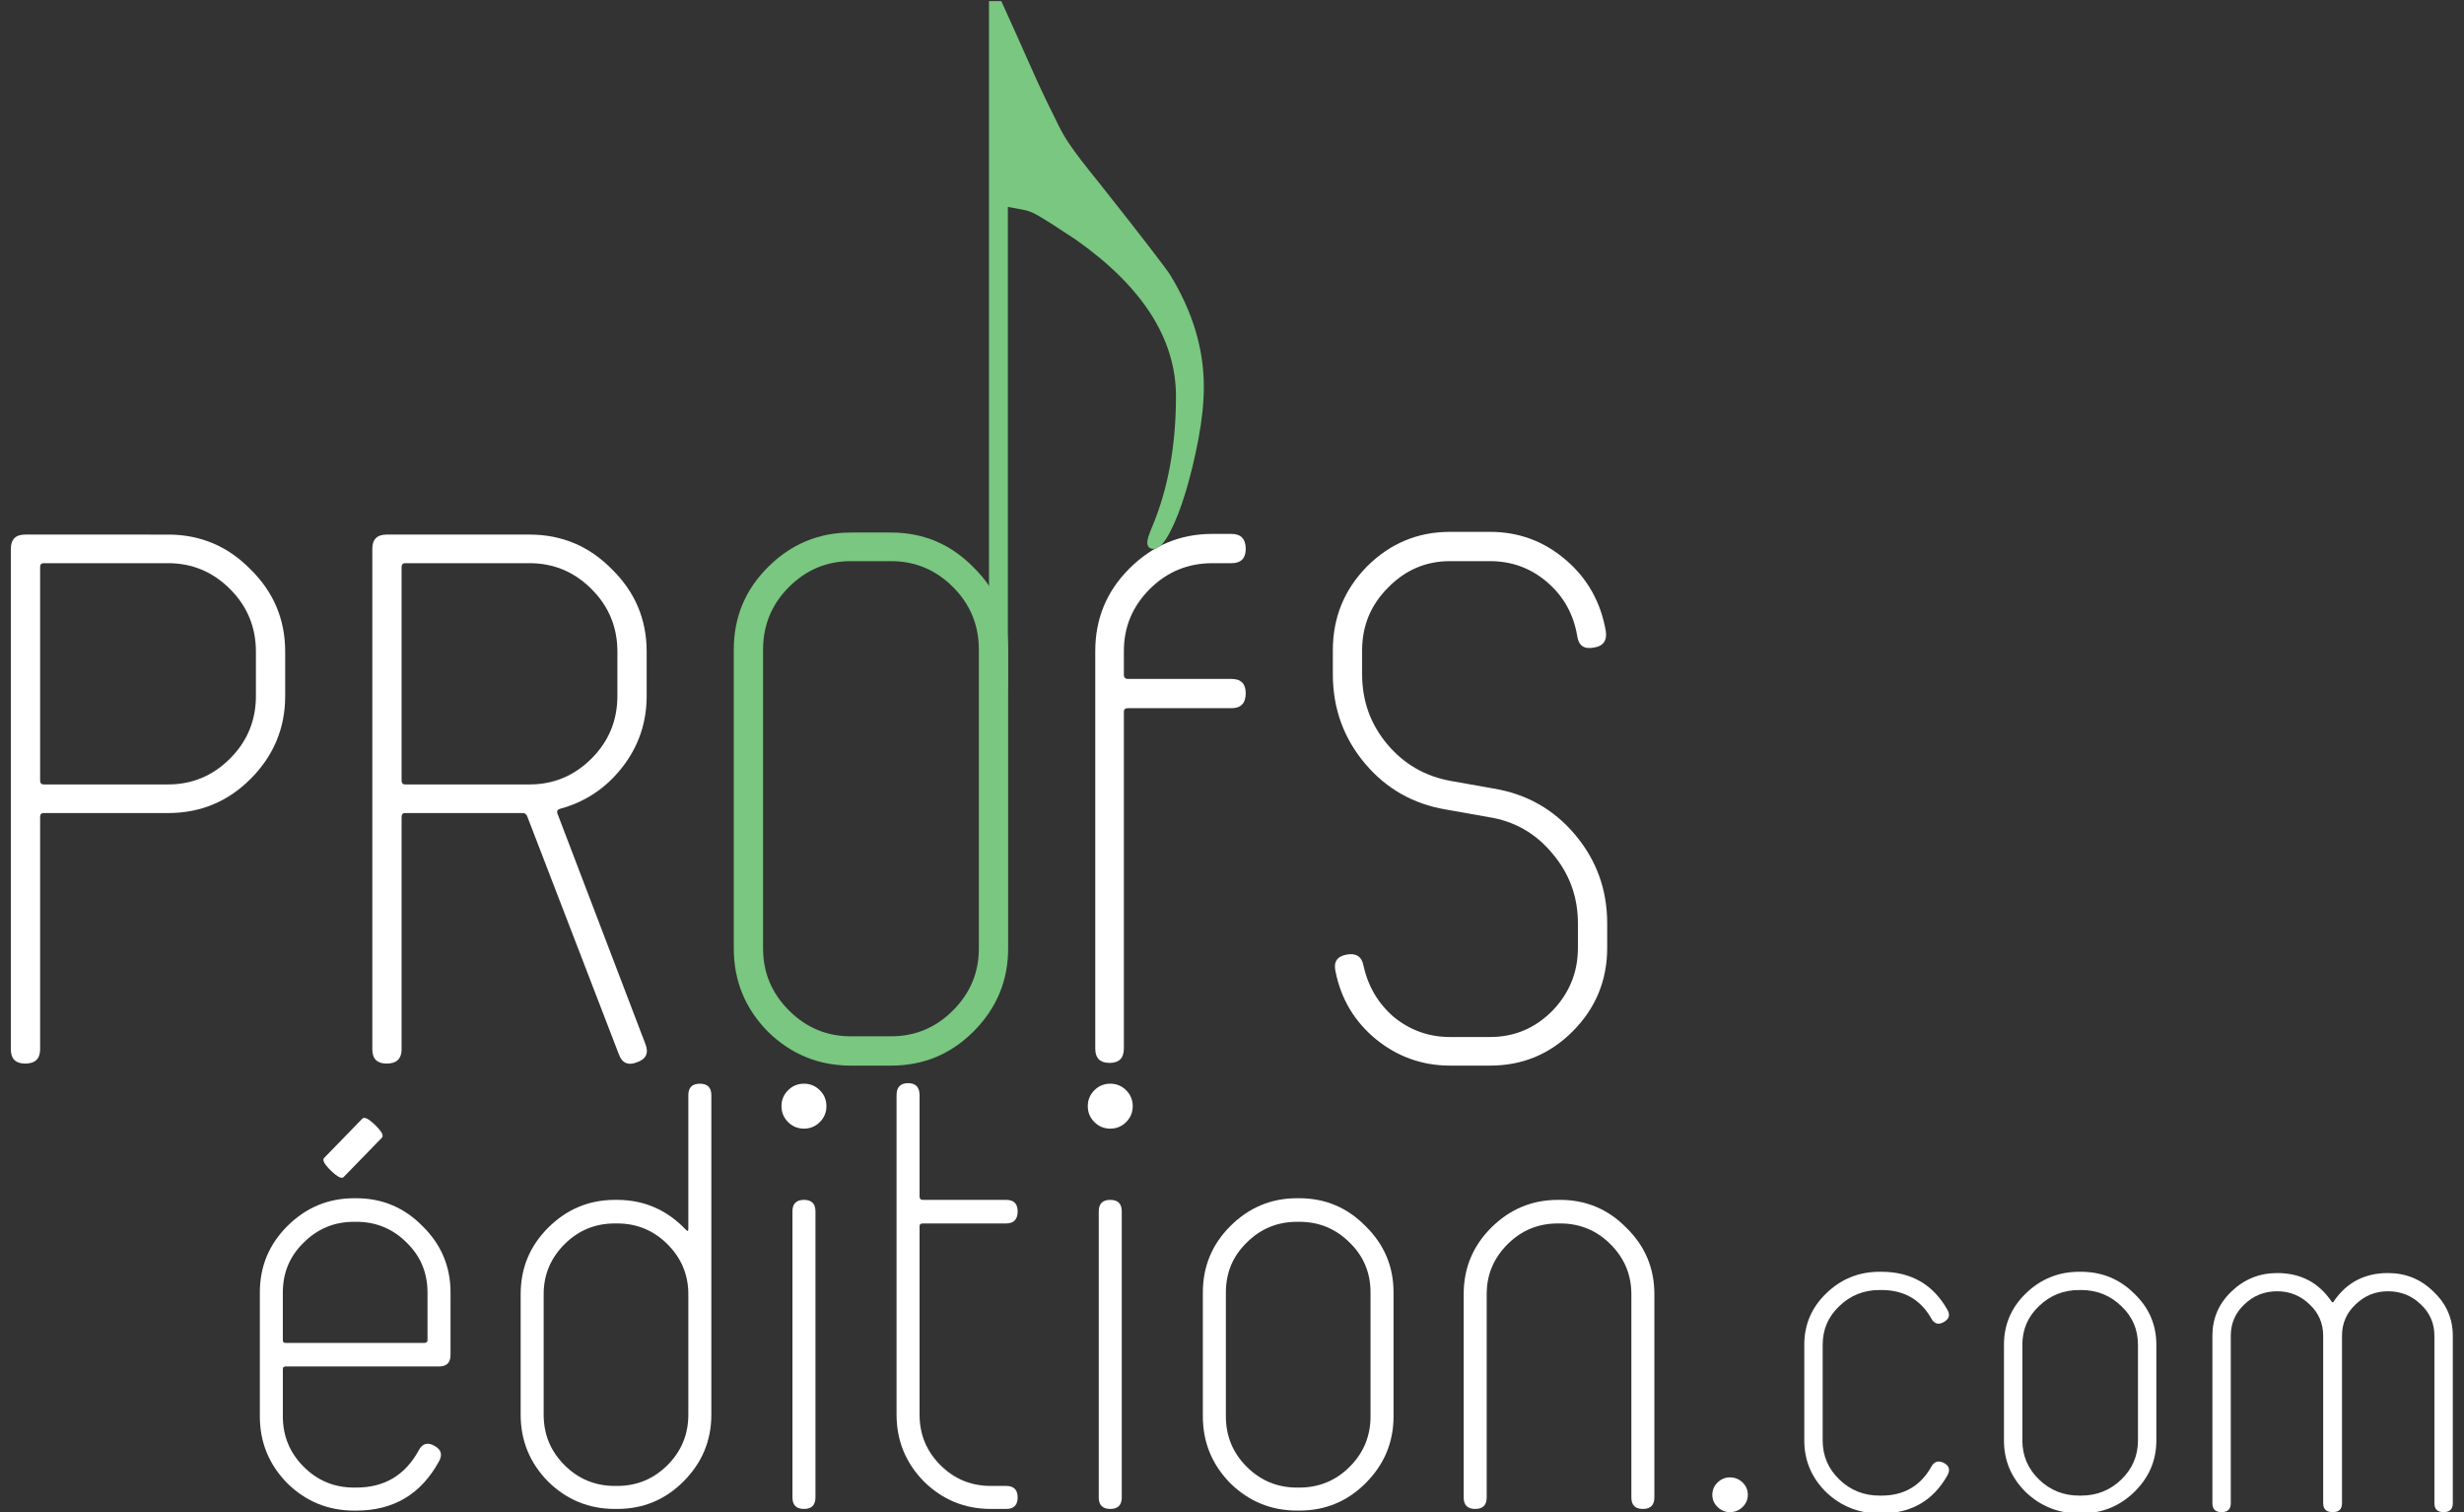 <?xml version="1.0" encoding="UTF-8" standalone="no"?>
<!-- Generator: Adobe Illustrator 17.0.0, SVG Export Plug-In . SVG Version: 6.00 Build 0)  -->

<svg
   version="1.0"
   id="Calque_1"
   x="0px"
   y="0px"
   width="339.333"
   height="208.234"
   viewBox="0 0 339.333 208.234"
   enable-background="new 0 0 339.333 208.234"
   xml:space="preserve"
   sodipodi:docname="profed-logo (copie).svg"
   inkscape:export-filename="profs-edition4.svg"
   inkscape:export-xdpi="96"
   inkscape:export-ydpi="96"
   xmlns:inkscape="http://www.inkscape.org/namespaces/inkscape"
   xmlns:sodipodi="http://sodipodi.sourceforge.net/DTD/sodipodi-0.dtd"
   xmlns="http://www.w3.org/2000/svg"
   xmlns:svg="http://www.w3.org/2000/svg"><rect x="0" y="0" width="339.333" height="208.234" fill="#333333" stroke="none"/><defs
   id="defs23" /><sodipodi:namedview
   id="namedview21"
   pagecolor="#ffffff"
   bordercolor="#000000"
   borderopacity="0.25"
   inkscape:showpageshadow="2"
   inkscape:pageopacity="0.0"
   inkscape:pagecheckerboard="0"
   inkscape:deskcolor="#d1d1d1"
   showgrid="false" />

<g
   id="g3397"
   style="fill:#ffffff"><path
     d="m 39.275,95.836 q 0,6.656 -4.781,11.438 -4.688,4.688 -11.344,4.688 H 5.994 q -0.469,0 -0.469,0.562 v 31.969 q 0,1.969 -2.063,1.969 -1.969,0 -1.969,-1.969 V 75.586 q 0,-1.969 1.969,-1.969 H 23.15 q 6.656,0 11.344,4.781 4.781,4.688 4.781,11.344 z m -4.031,0 v -6.094 q 0,-5.063 -3.563,-8.625 -3.563,-3.563 -8.531,-3.563 H 5.994 q -0.469,0 -0.469,0.563 v 29.344 q 0,0.562 0.469,0.562 h 17.156 q 4.969,0 8.531,-3.563 3.563,-3.563 3.563,-8.625 z"
     style="font-size:93.751px;font-family:'232MKSD';fill:#ffffff;stroke:#ffffff;stroke-width:0.25;stroke-opacity:0.007"
     id="path3212" /><path
     d="m 89.057,95.836 q 0,5.531 -3.375,9.844 -3.375,4.313 -8.625,5.719 -0.469,0.188 -0.281,0.656 l 12.094,31.688 q 0.75,1.875 -1.125,2.531 -1.875,0.75 -2.531,-1.125 L 72.65,112.523 q -0.188,-0.563 -0.656,-0.563 H 55.775 q -0.469,0 -0.469,0.563 v 31.969 q 0,1.969 -2.063,1.969 -1.969,0 -1.969,-1.969 V 75.586 q 0,-1.969 1.969,-1.969 h 19.688 q 6.656,0 11.344,4.781 4.781,4.688 4.781,11.344 z m -4.031,0 v -6.094 q 0,-5.063 -3.563,-8.625 -3.563,-3.563 -8.531,-3.563 H 55.775 q -0.469,0 -0.469,0.563 v 29.344 q 0,0.562 0.469,0.562 h 17.156 q 4.969,0 8.531,-3.563 3.563,-3.563 3.563,-8.625 z"
     style="font-size:93.751px;font-family:'232MKSD';fill:#ffffff;stroke:#ffffff;stroke-width:0.25;stroke-opacity:0.007"
     id="path3214" /><path
     d="m 171.555,95.461 q 0,2.063 -1.969,2.063 h -14.25 q -0.562,0 -0.562,0.469 v 46.407 q 0,1.969 -1.969,1.969 -1.969,0 -1.969,-1.969 V 89.648 q 0,-6.656 4.688,-11.344 4.781,-4.781 11.438,-4.781 h 2.625 q 1.969,0 1.969,2.063 0,1.969 -1.969,1.969 h -2.625 q -5.063,0 -8.625,3.563 -3.563,3.563 -3.563,8.531 v 3.281 q 0,0.563 0.562,0.563 h 14.25 q 1.969,0 1.969,1.969 z"
     style="font-size:93.751px;font-family:'232MKSD';fill:#ffffff;stroke:#ffffff;stroke-width:0.25;stroke-opacity:0.007"
     id="path3218" /><path
     d="m 221.336,130.523 q 0,6.75 -4.781,11.531 -4.688,4.688 -11.344,4.688 h -5.531 q -5.719,0 -10.219,-3.656 -4.406,-3.656 -5.531,-9.281 -0.469,-1.969 1.5,-2.344 1.969,-0.375 2.344,1.5 0.938,4.313 4.219,7.125 3.375,2.719 7.688,2.719 h 5.531 q 4.969,0 8.531,-3.563 3.563,-3.656 3.563,-8.719 v -3.375 q 0,-5.438 -3.469,-9.563 -3.469,-4.219 -8.813,-5.063 l -5.813,-1.031 q -6.844,-1.125 -11.25,-6.375 -4.406,-5.25 -4.406,-12.281 v -3.281 q 0,-6.75 4.688,-11.531 4.781,-4.781 11.438,-4.781 h 5.531 q 5.906,0 10.406,3.844 4.5,3.844 5.531,9.844 0.281,1.969 -1.688,2.25 -1.969,0.375 -2.25,-1.594 -0.75,-4.5 -4.125,-7.406 -3.375,-2.906 -7.875,-2.906 h -5.531 q -4.969,0 -8.531,3.656 -3.563,3.563 -3.563,8.625 v 3.281 q 0,5.531 3.469,9.656 3.469,4.125 8.813,5.063 l 5.813,1.031 q 6.844,1.125 11.25,6.375 4.406,5.25 4.406,12.188 z"
     style="font-size:93.751px;font-family:'232MKSD';fill:#ffffff;stroke:#ffffff;stroke-width:0.25;stroke-opacity:0.007"
     id="path3220" /></g>

<g
   aria-label=".com"
   transform="matrix(1.033,0,0,1,231.958,208.234)"
   id="text14"
   style="font-size:58.377px;font-family:'232MKSD';fill:#ffffff;stroke:#ffffff;stroke-width:0.25;stroke-opacity:0"><path
     d="m 8.465,-2.393 q 0,0.992 -0.701,1.693 Q 7.064,0 6.071,0 5.137,0 4.437,-0.701 3.736,-1.401 3.736,-2.393 q 0,-0.992 0.701,-1.693 0.701,-0.701 1.635,-0.701 0.992,0 1.693,0.701 0.701,0.701 0.701,1.693 z"
     id="path3287"
     style="fill:#ffffff" /><path
     d="m 35.084,-5.079 q -2.86,5.254 -8.815,5.254 h -0.234 q -4.145,0 -7.122,-2.919 -2.919,-2.977 -2.919,-7.122 V -23.059 q 0,-4.145 2.919,-7.064 2.977,-2.977 7.122,-2.977 h 0.234 q 5.954,0 8.815,5.254 0.584,1.051 -0.525,1.693 -1.051,0.584 -1.635,-0.525 -2.16,-3.911 -6.655,-3.911 h -0.234 q -3.152,0 -5.371,2.218 -2.218,2.16 -2.218,5.312 v 13.193 q 0,3.152 2.218,5.371 2.218,2.218 5.371,2.218 h 0.234 q 4.495,0 6.655,-3.97 0.584,-1.109 1.693,-0.525 1.051,0.584 0.467,1.693 z"
     id="path3289"
     style="fill:#ffffff" /><path
     d="m 62.93,-9.866 q 0,4.145 -2.977,7.122 -2.919,2.919 -7.064,2.919 h -0.234 q -4.145,0 -7.122,-2.919 -2.919,-2.977 -2.919,-7.122 V -23.059 q 0,-4.145 2.919,-7.064 2.977,-2.977 7.122,-2.977 h 0.234 q 4.145,0 7.064,2.977 2.977,2.919 2.977,7.064 z m -2.452,0 V -23.059 q 0,-3.152 -2.218,-5.312 -2.218,-2.218 -5.371,-2.218 h -0.234 q -3.152,0 -5.371,2.218 -2.218,2.16 -2.218,5.312 v 13.193 q 0,3.152 2.218,5.371 2.218,2.218 5.371,2.218 h 0.234 q 3.152,0 5.371,-2.218 2.218,-2.218 2.218,-5.371 z"
     id="path3291"
     style="fill:#ffffff" /><path
     d="M 102.451,-1.226 Q 102.451,0 101.225,0 99.999,0 99.999,-1.226 V -24.285 q 0,-2.569 -1.81,-4.32 -1.81,-1.81 -4.378,-1.81 -2.51,0 -4.32,1.81 -1.81,1.751 -1.81,4.32 V -1.226 Q 87.682,0 86.456,0 85.171,0 85.171,-1.226 V -24.285 q 0,-2.569 -1.81,-4.32 -1.81,-1.81 -4.32,-1.81 -2.569,0 -4.378,1.81 -1.81,1.751 -1.81,4.32 V -1.226 Q 72.854,0 71.628,0 70.402,0 70.402,-1.226 V -24.285 q 0,-3.561 2.51,-6.071 2.569,-2.569 6.13,-2.569 4.67,0 7.239,3.911 0.058,0.117 0.175,0.117 0.117,0 0.117,-0.117 2.569,-3.911 7.239,-3.911 3.561,0 6.071,2.569 2.569,2.51 2.569,6.071 z"
     id="path3293"
     style="fill:#ffffff" /></g><g
   id="g3409"
   style="fill:#ffffff"><g
     aria-label="edition"
     transform="translate(30.954,207.793)"
     id="text12"
     style="font-size:75.462px;font-family:'232MKSD';fill:#ffffff;stroke:#ffffff;stroke-width:0.25;stroke-opacity:0"><path
       d="m 31.09,-21.205 q 0,1.585 -1.585,1.585 H 8.376 q -0.377,0 -0.377,0.377 v 6.49 q 0,4.075 2.868,6.943 2.868,2.868 6.943,2.868 h 0.302 q 5.811,0 8.603,-5.131 0.755,-1.434 2.188,-0.604 1.358,0.755 0.604,2.113 -3.698,6.792 -11.395,6.792 h -0.302 q -5.358,0 -9.206,-3.773 -3.773,-3.849 -3.773,-9.206 v -17.054 q 0,-5.358 3.773,-9.131 3.849,-3.849 9.206,-3.849 h 0.302 q 5.358,0 9.131,3.849 3.849,3.773 3.849,9.131 z m -3.169,-2.037 v -6.565 q 0,-4.075 -2.868,-6.867 -2.868,-2.868 -6.943,-2.868 h -0.302 q -4.075,0 -6.943,2.868 -2.868,2.792 -2.868,6.867 v 6.565 q 0,0.377 0.377,0.377 H 27.468 q 0.453,0 0.453,-0.377 z"
       id="path3272"
       style="fill:#ffffff" /><path
       d="m 67.01,-12.979 q 0,5.358 -3.849,9.206 Q 59.389,0 54.031,0 h -0.302 q -5.358,0 -9.206,-3.773 -3.773,-3.849 -3.773,-9.206 v -16.602 q 0,-5.358 3.773,-9.131 3.849,-3.849 9.206,-3.849 h 0.302 q 5.584,0 9.508,4.15 0.302,0.302 0.302,-0.151 v -18.413 q 0,-1.585 1.585,-1.585 1.585,0 1.585,1.585 z m -3.169,0 v -16.602 q 0,-3.999 -2.868,-6.867 -2.868,-2.868 -6.943,-2.868 h -0.302 q -4.075,0 -6.943,2.868 -2.868,2.868 -2.868,6.867 v 16.602 q 0,4.075 2.868,6.943 2.868,2.868 6.943,2.868 h 0.302 q 4.075,0 6.943,-2.868 2.868,-2.868 2.868,-6.943 z"
       id="path3274"
       style="fill:#ffffff" /><path
       d="m 82.857,-55.465 q 0,1.283 -0.906,2.188 -0.906,0.906 -2.188,0.906 -1.283,0 -2.188,-0.906 -0.906,-0.906 -0.906,-2.188 0,-1.283 0.906,-2.188 0.906,-0.906 2.188,-0.906 1.283,0 2.188,0.906 0.906,0.906 0.906,2.188 z M 81.348,-1.585 Q 81.348,0 79.763,0 78.179,0 78.179,-1.585 v -39.391 q 0,-1.585 1.585,-1.585 1.585,0 1.585,1.585 z"
       id="path3276"
       style="fill:#ffffff" /><path
       d="M 109.193,-1.585 Q 109.193,0 107.609,0 h -2.113 q -5.358,0 -9.206,-3.773 -3.773,-3.849 -3.773,-9.206 v -43.994 q 0,-1.66 1.585,-1.66 1.585,0 1.585,1.66 v 13.96 q 0,0.453 0.453,0.453 h 11.47 q 1.585,0 1.585,1.585 0,1.66 -1.585,1.66 H 96.138 q -0.453,0 -0.453,0.377 v 25.959 q 0,4.075 2.868,6.943 2.868,2.868 6.942,2.868 h 2.113 q 1.585,0 1.585,1.585 z"
       id="path3278"
       style="fill:#ffffff" /><path
       d="m 125.041,-55.465 q 0,1.283 -0.906,2.188 -0.906,0.906 -2.188,0.906 -1.283,0 -2.188,-0.906 -0.906,-0.906 -0.906,-2.188 0,-1.283 0.906,-2.188 0.906,-0.906 2.188,-0.906 1.283,0 2.188,0.906 0.906,0.906 0.906,2.188 z m -1.509,53.88 Q 123.531,0 121.947,0 q -1.585,0 -1.585,-1.585 v -39.391 q 0,-1.585 1.585,-1.585 1.585,0 1.585,1.585 z"
       id="path3280"
       style="fill:#ffffff" /><path
       d="m 160.96,-12.753 q 0,5.358 -3.849,9.206 -3.773,3.773 -9.131,3.773 h -0.302 q -5.358,0 -9.206,-3.773 -3.773,-3.849 -3.773,-9.206 v -17.054 q 0,-5.358 3.773,-9.131 3.849,-3.849 9.206,-3.849 h 0.302 q 5.358,0 9.131,3.849 3.849,3.773 3.849,9.131 z m -3.169,0 v -17.054 q 0,-4.075 -2.868,-6.867 -2.868,-2.868 -6.942,-2.868 h -0.302 q -4.075,0 -6.942,2.868 -2.868,2.792 -2.868,6.867 v 17.054 q 0,4.075 2.868,6.943 2.868,2.868 6.942,2.868 h 0.302 q 4.075,0 6.942,-2.868 2.868,-2.868 2.868,-6.943 z"
       id="path3282"
       style="fill:#ffffff" /><path
       d="M 196.88,-1.585 Q 196.88,0 195.296,0 q -1.585,0 -1.585,-1.585 v -27.996 q 0,-3.999 -2.868,-6.867 -2.868,-2.868 -6.943,-2.868 h -0.302 q -4.075,0 -6.942,2.868 -2.868,2.868 -2.868,6.867 V -1.585 Q 173.789,0 172.204,0 q -1.585,0 -1.585,-1.585 v -27.996 q 0,-5.358 3.773,-9.131 3.849,-3.849 9.206,-3.849 h 0.302 q 5.358,0 9.131,3.849 3.849,3.773 3.849,9.131 z"
       id="path3284"
       style="fill:#ffffff" /></g><g
     aria-label="-"
     transform="matrix(0.39,-0.401,1.282,1.245,0,0)"
     id="text14-2"
     style="font-size:50.108px;font-family:'232MKSD';fill:#ffffff;stroke:#ffffff;stroke-width:0.215;stroke-opacity:0"><path
       d="m -134.348,81.17 q 0,1.052 -1.052,1.052 h -13.529 q -1.052,0 -1.052,-1.052 0,-1.052 1.052,-1.052 h 13.529 q 1.052,0 1.052,1.052 z"
       id="path3296"
       style="fill:#ffffff" /></g></g>
<g
   id="g3391"><path
     d="m 138.836,130.617 q 0,6.656 -4.781,11.438 -4.688,4.688 -11.344,4.688 h -5.531 q -6.656,0 -11.438,-4.688 -4.688,-4.781 -4.688,-11.438 V 89.461 q 0,-6.656 4.688,-11.344 4.781,-4.781 11.438,-4.781 h 5.531 q 6.656,0 11.344,4.781 4.781,4.688 4.781,11.344 z m -4.031,0 V 89.461 q 0,-5.063 -3.563,-8.625 -3.563,-3.563 -8.531,-3.563 h -5.531 q -4.969,0 -8.531,3.563 -3.563,3.563 -3.563,8.625 v 41.156 q 0,4.969 3.563,8.531 3.563,3.563 8.531,3.563 h 5.531 q 4.969,0 8.531,-3.563 3.563,-3.563 3.563,-8.531 z"
     style="font-size:93.751px;font-family:'232MKSD';fill:#79c780;stroke:#ffffff;stroke-width:0.25;stroke-opacity:0.007"
     id="path3216" /><g
     id="g18"
     transform="translate(0.243,0.151)">
	<path
   fill="#79c780"
   d="M 135.958,87.52 V 0 h 1.694 c 1.505,3.313 2.747,6.08 3.727,8.301 0.977,2.221 1.807,4.028 2.484,5.42 0.678,1.393 1.24,2.541 1.695,3.444 0.449,0.903 0.92,1.714 1.41,2.428 0.488,0.716 1.033,1.468 1.637,2.259 0.602,0.79 1.393,1.789 2.371,2.993 3.162,3.991 5.551,7.04 7.172,9.147 1.617,2.109 2.541,3.351 2.766,3.727 3.088,5.044 4.631,10.163 4.631,15.358 0,2.185 -0.246,4.574 -0.734,7.171 -0.49,2.597 -1.072,5.024 -1.75,7.283 -0.678,2.259 -1.412,4.142 -2.201,5.646 -0.791,1.507 -1.525,2.258 -2.203,2.258 -0.602,0 -0.904,-0.3 -0.904,-0.902 0,-0.376 0.226,-1.091 0.678,-2.146 2.184,-5.195 3.275,-11.18 3.275,-17.956 0,-7.905 -4.594,-15.094 -13.777,-21.57 -1.355,-0.903 -2.447,-1.619 -3.275,-2.146 -0.828,-0.526 -1.543,-0.96 -2.145,-1.299 -0.604,-0.338 -1.205,-0.564 -1.807,-0.677 -0.604,-0.114 -1.318,-0.244 -2.146,-0.396 v 65.5 c 0,2.56 -0.791,5.024 -2.371,7.396"
   id="path16" />
</g></g>
</svg>

